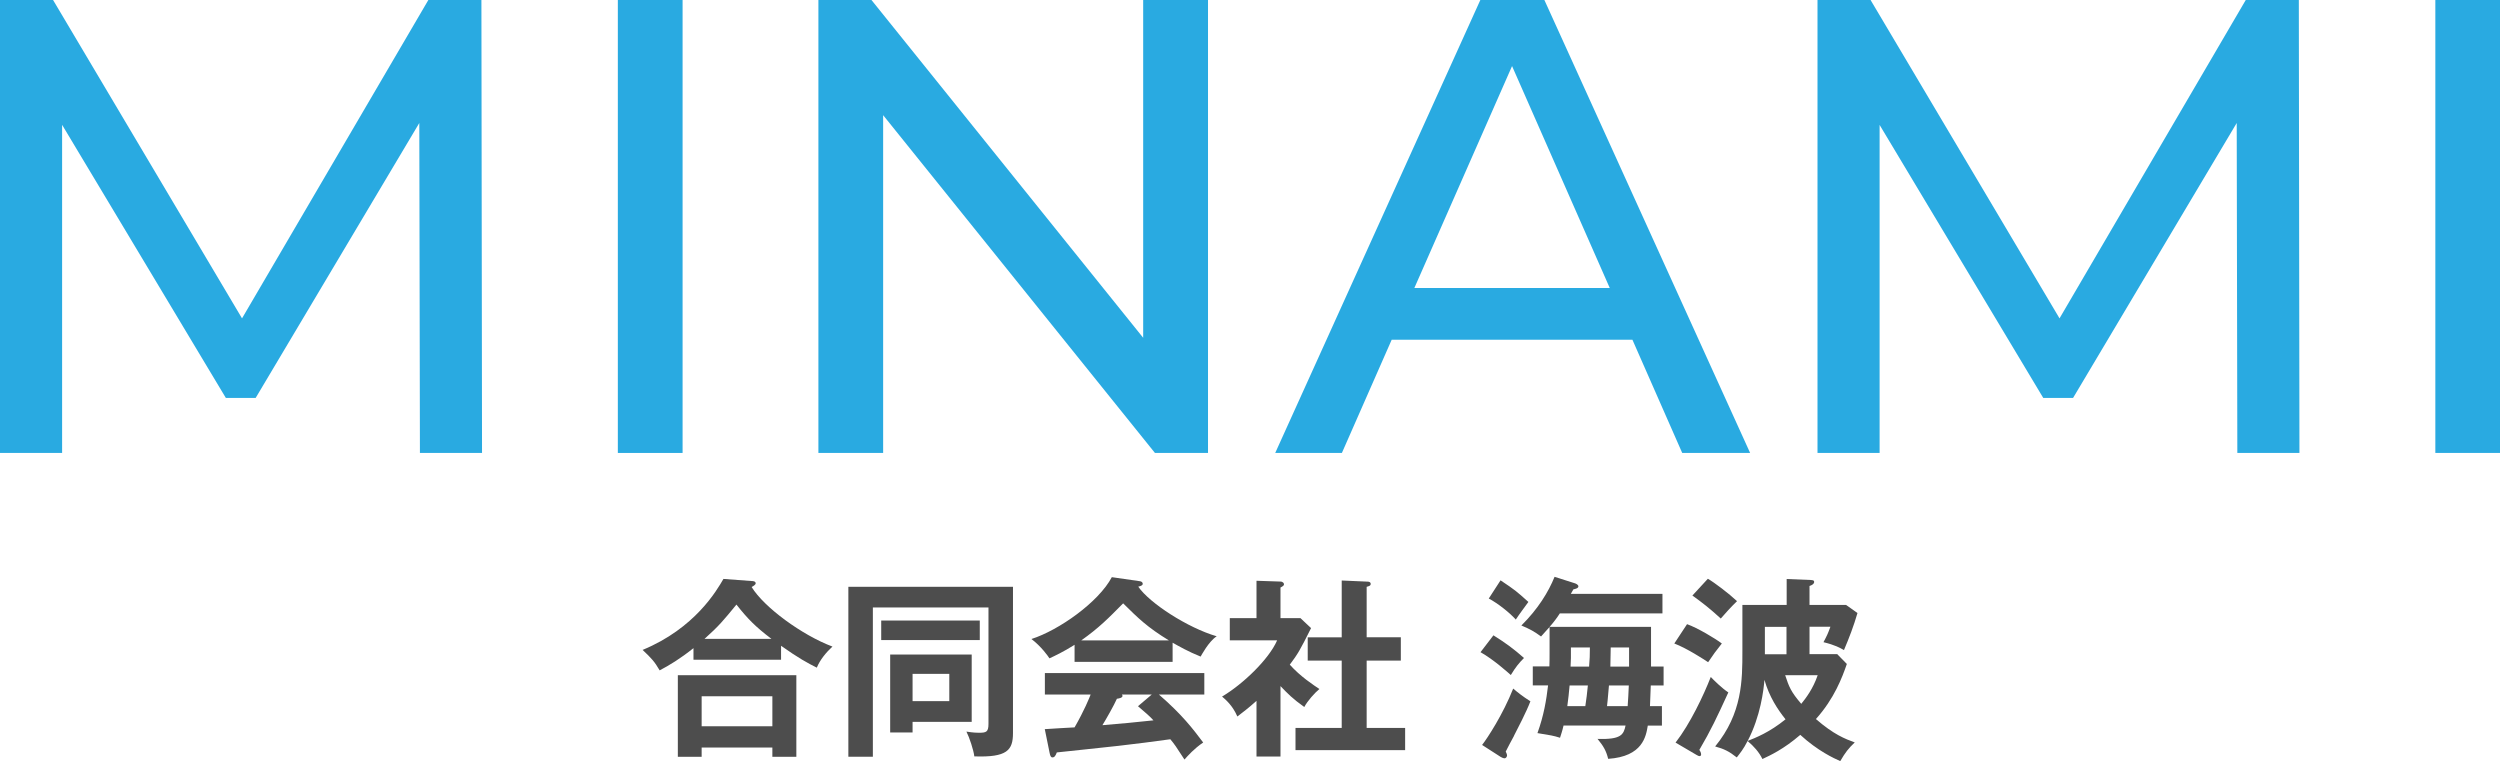 <?xml version="1.0" encoding="UTF-8"?><svg id="b" xmlns="http://www.w3.org/2000/svg" viewBox="0 0 284.58 86.65"><defs><style>.e{fill:#29aae1;}.f{fill:#4d4d4d;}</style></defs><g id="c"><g id="d"><g><g><path class="e" d="M47.8,51.56l-.07-37.56-18.63,31.3h-3.39L7.07,14.21V51.56H0V0H6.04L27.55,36.24,48.76,0h6.04l.07,51.56h-7.07Z"/><path class="e" d="M70.33,0h7.37V51.56h-7.37V0Z"/><path class="e" d="M137.51,0V51.56h-6.04L100.53,13.11V51.56h-7.37V0h6.04l30.93,38.45V0h7.37Z"/><path class="e" d="M185.82,38.67h-27.4l-5.67,12.89h-7.59L168.51,0h7.29l23.42,51.56h-7.73l-5.67-12.89Zm-2.58-5.89l-11.12-25.26-11.12,25.26h22.24Z"/><path class="e" d="M254.68,51.56l-.07-37.56-18.63,31.3h-3.39l-18.63-31.08V51.56h-7.07V0h6.04l21.51,36.24L255.64,0h6.04l.07,51.56h-7.07Z"/><path class="e" d="M277.22,0h7.37V51.56h-7.37V0Z"/></g><g><path class="f" d="M88.91,75.1h-9.97v-1.32c-1.52,1.21-2.73,1.94-3.85,2.53-.59-1.01-.9-1.34-1.94-2.33,5.96-2.46,8.45-6.78,9.2-8.08l3.23,.24c.13,0,.44,.02,.44,.26,0,.15-.22,.29-.46,.42,1.41,2.31,5.74,5.48,9.2,6.78-.7,.64-1.43,1.52-1.78,2.4-1.03-.51-2.11-1.1-4.07-2.49v1.58Zm-9.04,9.99v1.06h-2.71v-9.29h13.49v9.29h-2.73v-1.06h-8.05Zm8.05-2.42v-3.41h-8.05v3.41h8.05Zm-.11-9.95c-1.85-1.41-2.71-2.29-3.98-3.9-1.47,1.8-2,2.44-3.63,3.9h7.61Z"/><path class="f" d="M115.31,66.81v16.63c0,1.96-.66,2.79-4.4,2.66-.09-.73-.55-2.13-.9-2.82,.33,.04,.77,.13,1.41,.13,.84,0,1.1-.07,1.1-1.01v-13.25h-13.16v16.99h-2.79v-19.34h18.75Zm-3.78,3.83v2.22h-11.22v-2.22h11.22Zm-.92,3.87v7.66h-6.73v1.21h-2.55v-8.87h9.29Zm-6.73,2.2v3.1h4.18v-3.1h-4.18Z"/><path class="f" d="M133.5,75.34h-11.18v-1.94c-1.25,.79-2.29,1.28-2.86,1.54-.15-.24-.92-1.34-2.05-2.2,3.1-.99,7.64-4.18,9.15-7.04l3.19,.46c.2,.02,.33,.15,.33,.29,0,.2-.24,.26-.51,.33,1.28,1.87,5.63,4.69,8.93,5.65-.92,.59-1.76,2.2-1.83,2.31-1.39-.55-2.57-1.23-3.19-1.58v2.18Zm-14.57,7.66c.7-.04,3.1-.2,3.39-.2,1.08-1.87,1.69-3.37,1.83-3.74h-5.21v-2.44h18.15v2.44h-5.17c2.64,2.29,3.83,3.85,5.04,5.46-1.03,.7-1.74,1.5-2.13,1.94-1.01-1.56-1.12-1.72-1.61-2.31-1.34,.2-4.49,.59-5.9,.75-1.1,.13-6.03,.64-7.02,.75-.13,.33-.24,.57-.51,.57-.13,0-.24-.13-.31-.51l-.55-2.71Zm14.13-10.1c-2.46-1.5-3.5-2.53-5.21-4.22-1.72,1.74-2.73,2.77-4.77,4.22h9.99Zm-1.94,6.16h-3.41c.04,.07,.07,.11,.07,.15,0,.24-.46,.31-.64,.33-.33,.75-1.23,2.33-1.65,3.01,2.77-.24,3.08-.26,5.81-.55-.37-.42-.88-.86-1.76-1.61l1.58-1.34Z"/><path class="f" d="M145.76,86.12h-2.73v-6.34c-.9,.81-1.63,1.36-2.18,1.78-.55-1.28-1.36-1.94-1.74-2.27,2.35-1.39,5.32-4.22,6.27-6.4h-5.39v-2.53h3.04v-4.25l2.71,.09c.31,0,.42,.2,.42,.31,0,.13-.11,.22-.4,.37v3.48h2.27l1.21,1.14c-1.25,2.51-1.5,2.93-2.42,4.16,1.19,1.34,2.71,2.33,3.37,2.77-.55,.46-1.36,1.36-1.72,2.05-1.3-.92-1.91-1.54-2.71-2.38v8.01Zm3.1-10.91v-2.66h3.87v-6.47l2.97,.13c.18,0,.33,.09,.33,.24,0,.22-.15,.26-.46,.35v5.74h3.89v2.66h-3.89v7.66h4.38v2.53h-12.48v-2.53h5.26v-7.66h-3.87Z"/><path class="f" d="M171.98,76.84c-.33-.29-1.98-1.78-3.45-2.6l1.47-1.92c1.41,.88,2.35,1.58,3.48,2.58-.57,.57-.95,1.03-1.5,1.94Zm.37,6.91c-.15,.29-.84,1.54-.95,1.8,.07,.15,.15,.33,.15,.44,0,.13-.11,.33-.29,.33-.09,0-.24-.04-.42-.15l-2.13-1.37c.59-.75,2.38-3.48,3.54-6.42,.4,.35,1.08,.9,1.96,1.45-.48,1.25-1.45,3.1-1.87,3.92Zm.2-13.22c-.73-.81-2.02-1.83-3.08-2.4l1.34-2.07c1.67,1.12,1.78,1.21,3.17,2.46-.4,.55-1.06,1.43-1.43,2Zm15.36,7.5c-.07,1.63-.07,1.8-.09,2.35h1.36v2.22h-1.61c-.2,1.21-.57,3.52-4.51,3.78-.22-.9-.53-1.45-1.21-2.27,2.68,.09,2.97-.48,3.19-1.52h-7.06c-.15,.66-.29,1.03-.4,1.39-.75-.24-1.08-.29-2.57-.53,.73-2.02,1.01-3.74,1.21-5.43h-1.74v-2.16h1.89c.02-.64,.02-.95,.02-1.5v-2.99c-.2,.22-.84,.92-.97,1.08-.81-.59-1.21-.81-2.24-1.25,1.89-1.87,3.08-3.81,3.78-5.54l2.29,.73c.15,.04,.42,.18,.42,.35,0,.22-.31,.29-.57,.35-.09,.18-.24,.42-.29,.51h10.43v2.22h-11.68c-.35,.55-.73,1.04-1.17,1.54h11.55v4.51h1.43v2.16h-1.47Zm-9.24,0c-.09,.92-.13,1.43-.26,2.35h2.05c.13-.88,.2-1.41,.29-2.35h-2.07Zm.15-4.33v1.21c0,.13-.04,.81-.04,.97h2.11c.07-.77,.09-1.36,.09-2.18h-2.16Zm4.33,4.33c-.15,1.78-.18,1.98-.22,2.35h2.35c.04-.66,.11-1.58,.13-2.35h-2.27Zm2.29-4.33h-2.09c-.02,1.14-.02,1.28-.04,2.18h2.13v-2.18Z"/><path class="f" d="M192.04,71.05c1.19,.42,3.21,1.63,3.96,2.2-.79,1.01-.88,1.12-1.56,2.13-.53-.35-2.38-1.56-3.85-2.13l1.45-2.2Zm-1.3,13.47c1.63-2.09,3.19-5.37,4-7.46,.33,.35,1.23,1.25,2,1.76-1.32,2.88-1.96,4.25-3.3,6.54,.09,.13,.2,.31,.2,.53,0,.11-.07,.18-.18,.18s-.2-.07-.33-.13l-2.4-1.41Zm3.67-18.64c.79,.46,2.4,1.69,3.32,2.55-.68,.66-1.32,1.36-1.85,1.98-1.3-1.19-2.07-1.78-3.23-2.62l1.76-1.91Zm14.74,8.6l1.08,1.1c-.53,1.54-1.43,3.94-3.52,6.27,2.02,1.76,3.34,2.27,4.42,2.66-.73,.7-1.06,1.12-1.65,2.13-.73-.33-2.53-1.14-4.55-2.99-1.89,1.63-3.41,2.33-4.31,2.75-.37-.77-.99-1.47-1.69-2.05-.46,.92-.9,1.45-1.23,1.87-.88-.7-1.45-.97-2.46-1.25,3.1-3.78,3.1-7.55,3.1-10.85v-5.26h5.04v-2.95l2.71,.11c.29,.02,.42,.04,.42,.22,0,.24-.31,.4-.53,.46v2.16h4.16l1.3,.92c-.42,1.45-.95,2.84-1.54,4.22-.46-.26-.99-.57-2.33-.9,.4-.75,.51-.99,.79-1.76h-2.38v3.12h3.19Zm-8.3,2.91c-.09,1.14-.44,4.14-1.91,6.95,.9-.35,2.51-.99,4.31-2.46-.88-1.1-1.85-2.55-2.4-4.49Zm2.51-2.91v-3.12h-2.46v3.12h2.46Zm-.15,2.38c.44,1.34,.66,1.89,1.83,3.26,.51-.62,1.36-1.74,1.87-3.26h-3.7Z"/></g></g></g></g></svg>